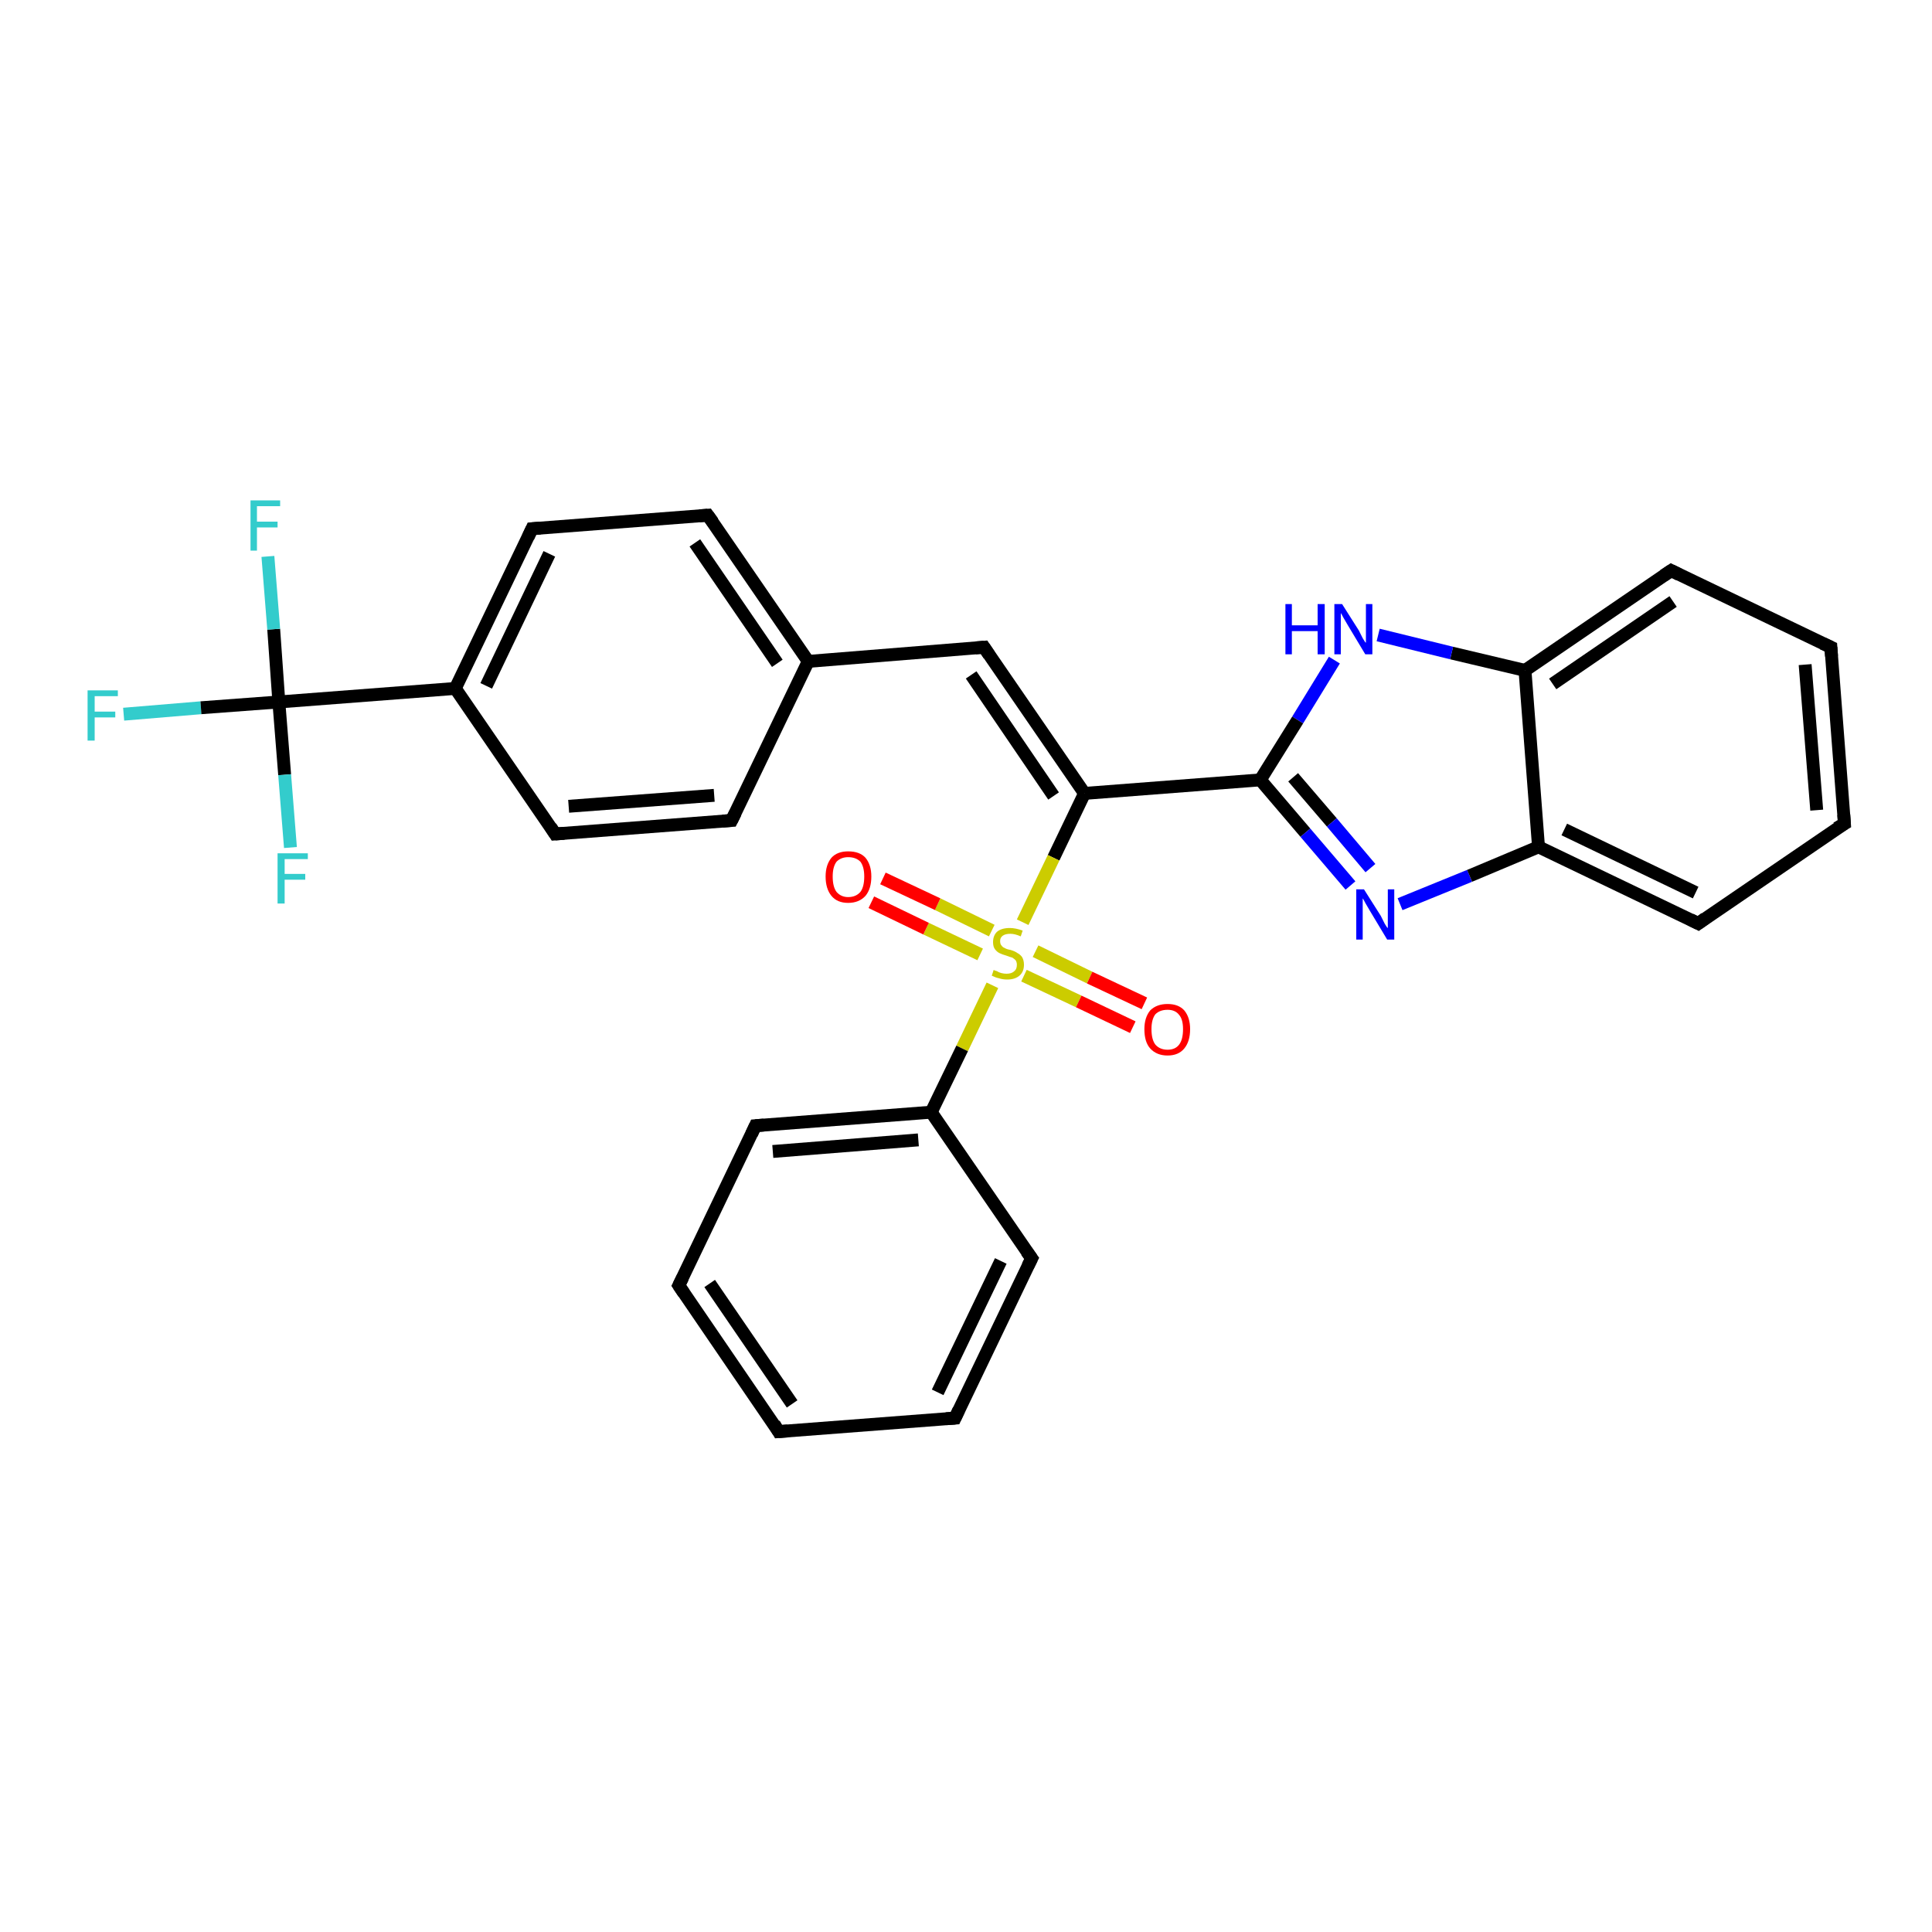 <?xml version='1.0' encoding='iso-8859-1'?>
<svg version='1.1' baseProfile='full'
              xmlns='http://www.w3.org/2000/svg'
                      xmlns:rdkit='http://www.rdkit.org/xml'
                      xmlns:xlink='http://www.w3.org/1999/xlink'
                  xml:space='preserve'
width='300px' height='300px' viewBox='0 0 300 300'>
<!-- END OF HEADER -->
<rect style='opacity:1.0;fill:#FFFFFF;stroke:none' width='300.0' height='300.0' x='0.0' y='0.0'> </rect>
<path class='bond-0 atom-0 atom-1' d='M 19.2,110.9 L 31.2,109.9' style='fill:none;fill-rule:evenodd;stroke:#33CCCC;stroke-width:2.0px;stroke-linecap:butt;stroke-linejoin:miter;stroke-opacity:1' />
<path class='bond-0 atom-0 atom-1' d='M 31.2,109.9 L 43.3,109.0' style='fill:none;fill-rule:evenodd;stroke:#000000;stroke-width:2.0px;stroke-linecap:butt;stroke-linejoin:miter;stroke-opacity:1' />
<path class='bond-1 atom-1 atom-2' d='M 43.3,109.0 L 42.5,97.7' style='fill:none;fill-rule:evenodd;stroke:#000000;stroke-width:2.0px;stroke-linecap:butt;stroke-linejoin:miter;stroke-opacity:1' />
<path class='bond-1 atom-1 atom-2' d='M 42.5,97.7 L 41.6,86.4' style='fill:none;fill-rule:evenodd;stroke:#33CCCC;stroke-width:2.0px;stroke-linecap:butt;stroke-linejoin:miter;stroke-opacity:1' />
<path class='bond-2 atom-1 atom-3' d='M 43.3,109.0 L 44.2,120.3' style='fill:none;fill-rule:evenodd;stroke:#000000;stroke-width:2.0px;stroke-linecap:butt;stroke-linejoin:miter;stroke-opacity:1' />
<path class='bond-2 atom-1 atom-3' d='M 44.2,120.3 L 45.1,131.6' style='fill:none;fill-rule:evenodd;stroke:#33CCCC;stroke-width:2.0px;stroke-linecap:butt;stroke-linejoin:miter;stroke-opacity:1' />
<path class='bond-3 atom-1 atom-4' d='M 43.3,109.0 L 70.7,106.9' style='fill:none;fill-rule:evenodd;stroke:#000000;stroke-width:2.0px;stroke-linecap:butt;stroke-linejoin:miter;stroke-opacity:1' />
<path class='bond-4 atom-4 atom-5' d='M 70.7,106.9 L 82.6,82.1' style='fill:none;fill-rule:evenodd;stroke:#000000;stroke-width:2.0px;stroke-linecap:butt;stroke-linejoin:miter;stroke-opacity:1' />
<path class='bond-4 atom-4 atom-5' d='M 75.5,106.5 L 85.3,86.0' style='fill:none;fill-rule:evenodd;stroke:#000000;stroke-width:2.0px;stroke-linecap:butt;stroke-linejoin:miter;stroke-opacity:1' />
<path class='bond-5 atom-5 atom-6' d='M 82.6,82.1 L 109.9,80.0' style='fill:none;fill-rule:evenodd;stroke:#000000;stroke-width:2.0px;stroke-linecap:butt;stroke-linejoin:miter;stroke-opacity:1' />
<path class='bond-6 atom-6 atom-7' d='M 109.9,80.0 L 125.5,102.7' style='fill:none;fill-rule:evenodd;stroke:#000000;stroke-width:2.0px;stroke-linecap:butt;stroke-linejoin:miter;stroke-opacity:1' />
<path class='bond-6 atom-6 atom-7' d='M 107.9,84.3 L 120.7,103.0' style='fill:none;fill-rule:evenodd;stroke:#000000;stroke-width:2.0px;stroke-linecap:butt;stroke-linejoin:miter;stroke-opacity:1' />
<path class='bond-7 atom-7 atom-8' d='M 125.5,102.7 L 152.8,100.5' style='fill:none;fill-rule:evenodd;stroke:#000000;stroke-width:2.0px;stroke-linecap:butt;stroke-linejoin:miter;stroke-opacity:1' />
<path class='bond-8 atom-8 atom-9' d='M 152.8,100.5 L 168.4,123.2' style='fill:none;fill-rule:evenodd;stroke:#000000;stroke-width:2.0px;stroke-linecap:butt;stroke-linejoin:miter;stroke-opacity:1' />
<path class='bond-8 atom-8 atom-9' d='M 150.8,104.8 L 163.6,123.6' style='fill:none;fill-rule:evenodd;stroke:#000000;stroke-width:2.0px;stroke-linecap:butt;stroke-linejoin:miter;stroke-opacity:1' />
<path class='bond-9 atom-9 atom-10' d='M 168.4,123.2 L 195.7,121.1' style='fill:none;fill-rule:evenodd;stroke:#000000;stroke-width:2.0px;stroke-linecap:butt;stroke-linejoin:miter;stroke-opacity:1' />
<path class='bond-10 atom-10 atom-11' d='M 195.7,121.1 L 202.7,129.3' style='fill:none;fill-rule:evenodd;stroke:#000000;stroke-width:2.0px;stroke-linecap:butt;stroke-linejoin:miter;stroke-opacity:1' />
<path class='bond-10 atom-10 atom-11' d='M 202.7,129.3 L 209.7,137.5' style='fill:none;fill-rule:evenodd;stroke:#0000FF;stroke-width:2.0px;stroke-linecap:butt;stroke-linejoin:miter;stroke-opacity:1' />
<path class='bond-10 atom-10 atom-11' d='M 200.8,120.7 L 206.8,127.7' style='fill:none;fill-rule:evenodd;stroke:#000000;stroke-width:2.0px;stroke-linecap:butt;stroke-linejoin:miter;stroke-opacity:1' />
<path class='bond-10 atom-10 atom-11' d='M 206.8,127.7 L 212.8,134.8' style='fill:none;fill-rule:evenodd;stroke:#0000FF;stroke-width:2.0px;stroke-linecap:butt;stroke-linejoin:miter;stroke-opacity:1' />
<path class='bond-11 atom-11 atom-12' d='M 217.4,140.4 L 228.2,136.0' style='fill:none;fill-rule:evenodd;stroke:#0000FF;stroke-width:2.0px;stroke-linecap:butt;stroke-linejoin:miter;stroke-opacity:1' />
<path class='bond-11 atom-11 atom-12' d='M 228.2,136.0 L 238.9,131.5' style='fill:none;fill-rule:evenodd;stroke:#000000;stroke-width:2.0px;stroke-linecap:butt;stroke-linejoin:miter;stroke-opacity:1' />
<path class='bond-12 atom-12 atom-13' d='M 238.9,131.5 L 263.7,143.4' style='fill:none;fill-rule:evenodd;stroke:#000000;stroke-width:2.0px;stroke-linecap:butt;stroke-linejoin:miter;stroke-opacity:1' />
<path class='bond-12 atom-12 atom-13' d='M 242.9,128.8 L 263.3,138.6' style='fill:none;fill-rule:evenodd;stroke:#000000;stroke-width:2.0px;stroke-linecap:butt;stroke-linejoin:miter;stroke-opacity:1' />
<path class='bond-13 atom-13 atom-14' d='M 263.7,143.4 L 286.4,127.9' style='fill:none;fill-rule:evenodd;stroke:#000000;stroke-width:2.0px;stroke-linecap:butt;stroke-linejoin:miter;stroke-opacity:1' />
<path class='bond-14 atom-14 atom-15' d='M 286.4,127.9 L 284.3,100.5' style='fill:none;fill-rule:evenodd;stroke:#000000;stroke-width:2.0px;stroke-linecap:butt;stroke-linejoin:miter;stroke-opacity:1' />
<path class='bond-14 atom-14 atom-15' d='M 282.1,125.8 L 280.3,103.2' style='fill:none;fill-rule:evenodd;stroke:#000000;stroke-width:2.0px;stroke-linecap:butt;stroke-linejoin:miter;stroke-opacity:1' />
<path class='bond-15 atom-15 atom-16' d='M 284.3,100.5 L 259.5,88.6' style='fill:none;fill-rule:evenodd;stroke:#000000;stroke-width:2.0px;stroke-linecap:butt;stroke-linejoin:miter;stroke-opacity:1' />
<path class='bond-16 atom-16 atom-17' d='M 259.5,88.6 L 236.8,104.1' style='fill:none;fill-rule:evenodd;stroke:#000000;stroke-width:2.0px;stroke-linecap:butt;stroke-linejoin:miter;stroke-opacity:1' />
<path class='bond-16 atom-16 atom-17' d='M 259.8,93.4 L 241.1,106.2' style='fill:none;fill-rule:evenodd;stroke:#000000;stroke-width:2.0px;stroke-linecap:butt;stroke-linejoin:miter;stroke-opacity:1' />
<path class='bond-17 atom-17 atom-18' d='M 236.8,104.1 L 225.4,101.4' style='fill:none;fill-rule:evenodd;stroke:#000000;stroke-width:2.0px;stroke-linecap:butt;stroke-linejoin:miter;stroke-opacity:1' />
<path class='bond-17 atom-17 atom-18' d='M 225.4,101.4 L 214.0,98.6' style='fill:none;fill-rule:evenodd;stroke:#0000FF;stroke-width:2.0px;stroke-linecap:butt;stroke-linejoin:miter;stroke-opacity:1' />
<path class='bond-18 atom-9 atom-19' d='M 168.4,123.2 L 163.6,133.2' style='fill:none;fill-rule:evenodd;stroke:#000000;stroke-width:2.0px;stroke-linecap:butt;stroke-linejoin:miter;stroke-opacity:1' />
<path class='bond-18 atom-9 atom-19' d='M 163.6,133.2 L 158.8,143.2' style='fill:none;fill-rule:evenodd;stroke:#CCCC00;stroke-width:2.0px;stroke-linecap:butt;stroke-linejoin:miter;stroke-opacity:1' />
<path class='bond-19 atom-19 atom-20' d='M 159.0,151.5 L 167.5,155.5' style='fill:none;fill-rule:evenodd;stroke:#CCCC00;stroke-width:2.0px;stroke-linecap:butt;stroke-linejoin:miter;stroke-opacity:1' />
<path class='bond-19 atom-19 atom-20' d='M 167.5,155.5 L 175.9,159.5' style='fill:none;fill-rule:evenodd;stroke:#FF0000;stroke-width:2.0px;stroke-linecap:butt;stroke-linejoin:miter;stroke-opacity:1' />
<path class='bond-19 atom-19 atom-20' d='M 160.8,147.7 L 169.2,151.8' style='fill:none;fill-rule:evenodd;stroke:#CCCC00;stroke-width:2.0px;stroke-linecap:butt;stroke-linejoin:miter;stroke-opacity:1' />
<path class='bond-19 atom-19 atom-20' d='M 169.2,151.8 L 177.7,155.8' style='fill:none;fill-rule:evenodd;stroke:#FF0000;stroke-width:2.0px;stroke-linecap:butt;stroke-linejoin:miter;stroke-opacity:1' />
<path class='bond-20 atom-19 atom-21' d='M 154.0,144.5 L 145.6,140.4' style='fill:none;fill-rule:evenodd;stroke:#CCCC00;stroke-width:2.0px;stroke-linecap:butt;stroke-linejoin:miter;stroke-opacity:1' />
<path class='bond-20 atom-19 atom-21' d='M 145.6,140.4 L 137.1,136.4' style='fill:none;fill-rule:evenodd;stroke:#FF0000;stroke-width:2.0px;stroke-linecap:butt;stroke-linejoin:miter;stroke-opacity:1' />
<path class='bond-20 atom-19 atom-21' d='M 152.2,148.2 L 143.8,144.2' style='fill:none;fill-rule:evenodd;stroke:#CCCC00;stroke-width:2.0px;stroke-linecap:butt;stroke-linejoin:miter;stroke-opacity:1' />
<path class='bond-20 atom-19 atom-21' d='M 143.8,144.2 L 135.3,140.1' style='fill:none;fill-rule:evenodd;stroke:#FF0000;stroke-width:2.0px;stroke-linecap:butt;stroke-linejoin:miter;stroke-opacity:1' />
<path class='bond-21 atom-19 atom-22' d='M 154.1,153.0 L 149.4,162.8' style='fill:none;fill-rule:evenodd;stroke:#CCCC00;stroke-width:2.0px;stroke-linecap:butt;stroke-linejoin:miter;stroke-opacity:1' />
<path class='bond-21 atom-19 atom-22' d='M 149.4,162.8 L 144.6,172.7' style='fill:none;fill-rule:evenodd;stroke:#000000;stroke-width:2.0px;stroke-linecap:butt;stroke-linejoin:miter;stroke-opacity:1' />
<path class='bond-22 atom-22 atom-23' d='M 144.6,172.7 L 117.3,174.8' style='fill:none;fill-rule:evenodd;stroke:#000000;stroke-width:2.0px;stroke-linecap:butt;stroke-linejoin:miter;stroke-opacity:1' />
<path class='bond-22 atom-22 atom-23' d='M 142.6,177.0 L 120.0,178.8' style='fill:none;fill-rule:evenodd;stroke:#000000;stroke-width:2.0px;stroke-linecap:butt;stroke-linejoin:miter;stroke-opacity:1' />
<path class='bond-23 atom-23 atom-24' d='M 117.3,174.8 L 105.4,199.6' style='fill:none;fill-rule:evenodd;stroke:#000000;stroke-width:2.0px;stroke-linecap:butt;stroke-linejoin:miter;stroke-opacity:1' />
<path class='bond-24 atom-24 atom-25' d='M 105.4,199.6 L 120.9,222.3' style='fill:none;fill-rule:evenodd;stroke:#000000;stroke-width:2.0px;stroke-linecap:butt;stroke-linejoin:miter;stroke-opacity:1' />
<path class='bond-24 atom-24 atom-25' d='M 110.2,199.3 L 123.0,218.0' style='fill:none;fill-rule:evenodd;stroke:#000000;stroke-width:2.0px;stroke-linecap:butt;stroke-linejoin:miter;stroke-opacity:1' />
<path class='bond-25 atom-25 atom-26' d='M 120.9,222.3 L 148.3,220.2' style='fill:none;fill-rule:evenodd;stroke:#000000;stroke-width:2.0px;stroke-linecap:butt;stroke-linejoin:miter;stroke-opacity:1' />
<path class='bond-26 atom-26 atom-27' d='M 148.3,220.2 L 160.2,195.4' style='fill:none;fill-rule:evenodd;stroke:#000000;stroke-width:2.0px;stroke-linecap:butt;stroke-linejoin:miter;stroke-opacity:1' />
<path class='bond-26 atom-26 atom-27' d='M 145.6,216.2 L 155.4,195.8' style='fill:none;fill-rule:evenodd;stroke:#000000;stroke-width:2.0px;stroke-linecap:butt;stroke-linejoin:miter;stroke-opacity:1' />
<path class='bond-27 atom-7 atom-28' d='M 125.5,102.7 L 113.6,127.4' style='fill:none;fill-rule:evenodd;stroke:#000000;stroke-width:2.0px;stroke-linecap:butt;stroke-linejoin:miter;stroke-opacity:1' />
<path class='bond-28 atom-28 atom-29' d='M 113.6,127.4 L 86.2,129.5' style='fill:none;fill-rule:evenodd;stroke:#000000;stroke-width:2.0px;stroke-linecap:butt;stroke-linejoin:miter;stroke-opacity:1' />
<path class='bond-28 atom-28 atom-29' d='M 110.9,123.5 L 88.3,125.2' style='fill:none;fill-rule:evenodd;stroke:#000000;stroke-width:2.0px;stroke-linecap:butt;stroke-linejoin:miter;stroke-opacity:1' />
<path class='bond-29 atom-29 atom-4' d='M 86.2,129.5 L 70.7,106.9' style='fill:none;fill-rule:evenodd;stroke:#000000;stroke-width:2.0px;stroke-linecap:butt;stroke-linejoin:miter;stroke-opacity:1' />
<path class='bond-30 atom-18 atom-10' d='M 207.2,102.5 L 201.5,111.8' style='fill:none;fill-rule:evenodd;stroke:#0000FF;stroke-width:2.0px;stroke-linecap:butt;stroke-linejoin:miter;stroke-opacity:1' />
<path class='bond-30 atom-18 atom-10' d='M 201.5,111.8 L 195.7,121.1' style='fill:none;fill-rule:evenodd;stroke:#000000;stroke-width:2.0px;stroke-linecap:butt;stroke-linejoin:miter;stroke-opacity:1' />
<path class='bond-31 atom-27 atom-22' d='M 160.2,195.4 L 144.6,172.7' style='fill:none;fill-rule:evenodd;stroke:#000000;stroke-width:2.0px;stroke-linecap:butt;stroke-linejoin:miter;stroke-opacity:1' />
<path class='bond-32 atom-17 atom-12' d='M 236.8,104.1 L 238.9,131.5' style='fill:none;fill-rule:evenodd;stroke:#000000;stroke-width:2.0px;stroke-linecap:butt;stroke-linejoin:miter;stroke-opacity:1' />
<path d='M 82.0,83.4 L 82.6,82.1 L 83.9,82.0' style='fill:none;stroke:#000000;stroke-width:2.0px;stroke-linecap:butt;stroke-linejoin:miter;stroke-opacity:1;' />
<path d='M 108.6,80.1 L 109.9,80.0 L 110.7,81.1' style='fill:none;stroke:#000000;stroke-width:2.0px;stroke-linecap:butt;stroke-linejoin:miter;stroke-opacity:1;' />
<path d='M 151.5,100.6 L 152.8,100.5 L 153.6,101.7' style='fill:none;stroke:#000000;stroke-width:2.0px;stroke-linecap:butt;stroke-linejoin:miter;stroke-opacity:1;' />
<path d='M 262.5,142.8 L 263.7,143.4 L 264.8,142.6' style='fill:none;stroke:#000000;stroke-width:2.0px;stroke-linecap:butt;stroke-linejoin:miter;stroke-opacity:1;' />
<path d='M 285.2,128.6 L 286.4,127.9 L 286.3,126.5' style='fill:none;stroke:#000000;stroke-width:2.0px;stroke-linecap:butt;stroke-linejoin:miter;stroke-opacity:1;' />
<path d='M 284.4,101.9 L 284.3,100.5 L 283.0,99.9' style='fill:none;stroke:#000000;stroke-width:2.0px;stroke-linecap:butt;stroke-linejoin:miter;stroke-opacity:1;' />
<path d='M 260.7,89.2 L 259.5,88.6 L 258.3,89.4' style='fill:none;stroke:#000000;stroke-width:2.0px;stroke-linecap:butt;stroke-linejoin:miter;stroke-opacity:1;' />
<path d='M 118.6,174.7 L 117.3,174.8 L 116.7,176.1' style='fill:none;stroke:#000000;stroke-width:2.0px;stroke-linecap:butt;stroke-linejoin:miter;stroke-opacity:1;' />
<path d='M 106.0,198.4 L 105.4,199.6 L 106.2,200.8' style='fill:none;stroke:#000000;stroke-width:2.0px;stroke-linecap:butt;stroke-linejoin:miter;stroke-opacity:1;' />
<path d='M 120.2,221.1 L 120.9,222.3 L 122.3,222.2' style='fill:none;stroke:#000000;stroke-width:2.0px;stroke-linecap:butt;stroke-linejoin:miter;stroke-opacity:1;' />
<path d='M 146.9,220.3 L 148.3,220.2 L 148.9,218.9' style='fill:none;stroke:#000000;stroke-width:2.0px;stroke-linecap:butt;stroke-linejoin:miter;stroke-opacity:1;' />
<path d='M 159.6,196.6 L 160.2,195.4 L 159.4,194.3' style='fill:none;stroke:#000000;stroke-width:2.0px;stroke-linecap:butt;stroke-linejoin:miter;stroke-opacity:1;' />
<path d='M 114.2,126.2 L 113.6,127.4 L 112.2,127.5' style='fill:none;stroke:#000000;stroke-width:2.0px;stroke-linecap:butt;stroke-linejoin:miter;stroke-opacity:1;' />
<path d='M 87.6,129.4 L 86.2,129.5 L 85.5,128.4' style='fill:none;stroke:#000000;stroke-width:2.0px;stroke-linecap:butt;stroke-linejoin:miter;stroke-opacity:1;' />
<path class='atom-0' d='M 13.6 107.2
L 18.3 107.2
L 18.3 108.1
L 14.7 108.1
L 14.7 110.5
L 17.9 110.5
L 17.9 111.4
L 14.7 111.4
L 14.7 115.0
L 13.6 115.0
L 13.6 107.2
' fill='#33CCCC'/>
<path class='atom-2' d='M 38.9 77.7
L 43.5 77.7
L 43.5 78.6
L 39.9 78.6
L 39.9 81.0
L 43.1 81.0
L 43.1 81.9
L 39.9 81.9
L 39.9 85.5
L 38.9 85.5
L 38.9 77.7
' fill='#33CCCC'/>
<path class='atom-3' d='M 43.1 132.5
L 47.8 132.5
L 47.8 133.4
L 44.2 133.4
L 44.2 135.7
L 47.4 135.7
L 47.4 136.6
L 44.2 136.6
L 44.2 140.3
L 43.1 140.3
L 43.1 132.5
' fill='#33CCCC'/>
<path class='atom-11' d='M 211.8 138.1
L 214.4 142.2
Q 214.6 142.6, 215.0 143.4
Q 215.4 144.1, 215.5 144.1
L 215.5 138.1
L 216.5 138.1
L 216.5 145.9
L 215.4 145.9
L 212.7 141.4
Q 212.4 140.9, 212.0 140.2
Q 211.7 139.6, 211.6 139.5
L 211.6 145.9
L 210.6 145.9
L 210.6 138.1
L 211.8 138.1
' fill='#0000FF'/>
<path class='atom-18' d='M 199.6 93.8
L 200.6 93.8
L 200.6 97.1
L 204.6 97.1
L 204.6 93.8
L 205.7 93.8
L 205.7 101.6
L 204.6 101.6
L 204.6 98.0
L 200.6 98.0
L 200.6 101.6
L 199.6 101.6
L 199.6 93.8
' fill='#0000FF'/>
<path class='atom-18' d='M 208.4 93.8
L 211.0 97.9
Q 211.2 98.3, 211.6 99.1
Q 212.0 99.8, 212.1 99.8
L 212.1 93.8
L 213.1 93.8
L 213.1 101.6
L 212.0 101.6
L 209.3 97.1
Q 209.0 96.6, 208.6 95.9
Q 208.3 95.3, 208.2 95.2
L 208.2 101.6
L 207.2 101.6
L 207.2 93.8
L 208.4 93.8
' fill='#0000FF'/>
<path class='atom-19' d='M 154.3 150.6
Q 154.4 150.7, 154.8 150.8
Q 155.1 151.0, 155.5 151.1
Q 155.9 151.2, 156.3 151.2
Q 157.1 151.2, 157.5 150.8
Q 157.9 150.5, 157.9 149.8
Q 157.9 149.4, 157.7 149.1
Q 157.5 148.9, 157.2 148.7
Q 156.8 148.6, 156.3 148.4
Q 155.6 148.2, 155.2 148.0
Q 154.8 147.8, 154.5 147.4
Q 154.2 147.0, 154.2 146.3
Q 154.2 145.3, 154.8 144.7
Q 155.5 144.1, 156.8 144.1
Q 157.7 144.1, 158.8 144.5
L 158.5 145.4
Q 157.6 145.0, 156.9 145.0
Q 156.1 145.0, 155.7 145.3
Q 155.3 145.6, 155.3 146.1
Q 155.3 146.6, 155.5 146.8
Q 155.7 147.1, 156.0 147.2
Q 156.3 147.4, 156.9 147.5
Q 157.6 147.7, 158.0 148.0
Q 158.4 148.2, 158.7 148.6
Q 159.0 149.1, 159.0 149.8
Q 159.0 150.9, 158.3 151.5
Q 157.6 152.1, 156.4 152.1
Q 155.7 152.1, 155.1 151.9
Q 154.6 151.8, 154.0 151.5
L 154.3 150.6
' fill='#CCCC00'/>
<path class='atom-20' d='M 177.7 159.8
Q 177.7 158.0, 178.6 156.9
Q 179.6 155.9, 181.3 155.9
Q 183.0 155.9, 183.9 156.9
Q 184.8 158.0, 184.8 159.8
Q 184.8 161.7, 183.9 162.8
Q 183.0 163.9, 181.3 163.9
Q 179.6 163.9, 178.6 162.8
Q 177.7 161.8, 177.7 159.8
M 181.3 163.0
Q 182.5 163.0, 183.1 162.2
Q 183.7 161.4, 183.7 159.8
Q 183.7 158.3, 183.1 157.6
Q 182.5 156.8, 181.3 156.8
Q 180.1 156.8, 179.4 157.5
Q 178.8 158.3, 178.8 159.8
Q 178.8 161.4, 179.4 162.2
Q 180.1 163.0, 181.3 163.0
' fill='#FF0000'/>
<path class='atom-21' d='M 128.2 136.1
Q 128.2 134.3, 129.1 133.2
Q 130.0 132.2, 131.7 132.2
Q 133.5 132.2, 134.4 133.2
Q 135.3 134.3, 135.3 136.1
Q 135.3 138.0, 134.4 139.1
Q 133.4 140.2, 131.7 140.2
Q 130.0 140.2, 129.1 139.1
Q 128.2 138.0, 128.2 136.1
M 131.7 139.3
Q 132.9 139.3, 133.6 138.5
Q 134.2 137.7, 134.2 136.1
Q 134.2 134.6, 133.6 133.8
Q 132.9 133.1, 131.7 133.1
Q 130.6 133.1, 129.9 133.8
Q 129.3 134.6, 129.3 136.1
Q 129.3 137.7, 129.9 138.5
Q 130.6 139.3, 131.7 139.3
' fill='#FF0000'/>
</svg>
